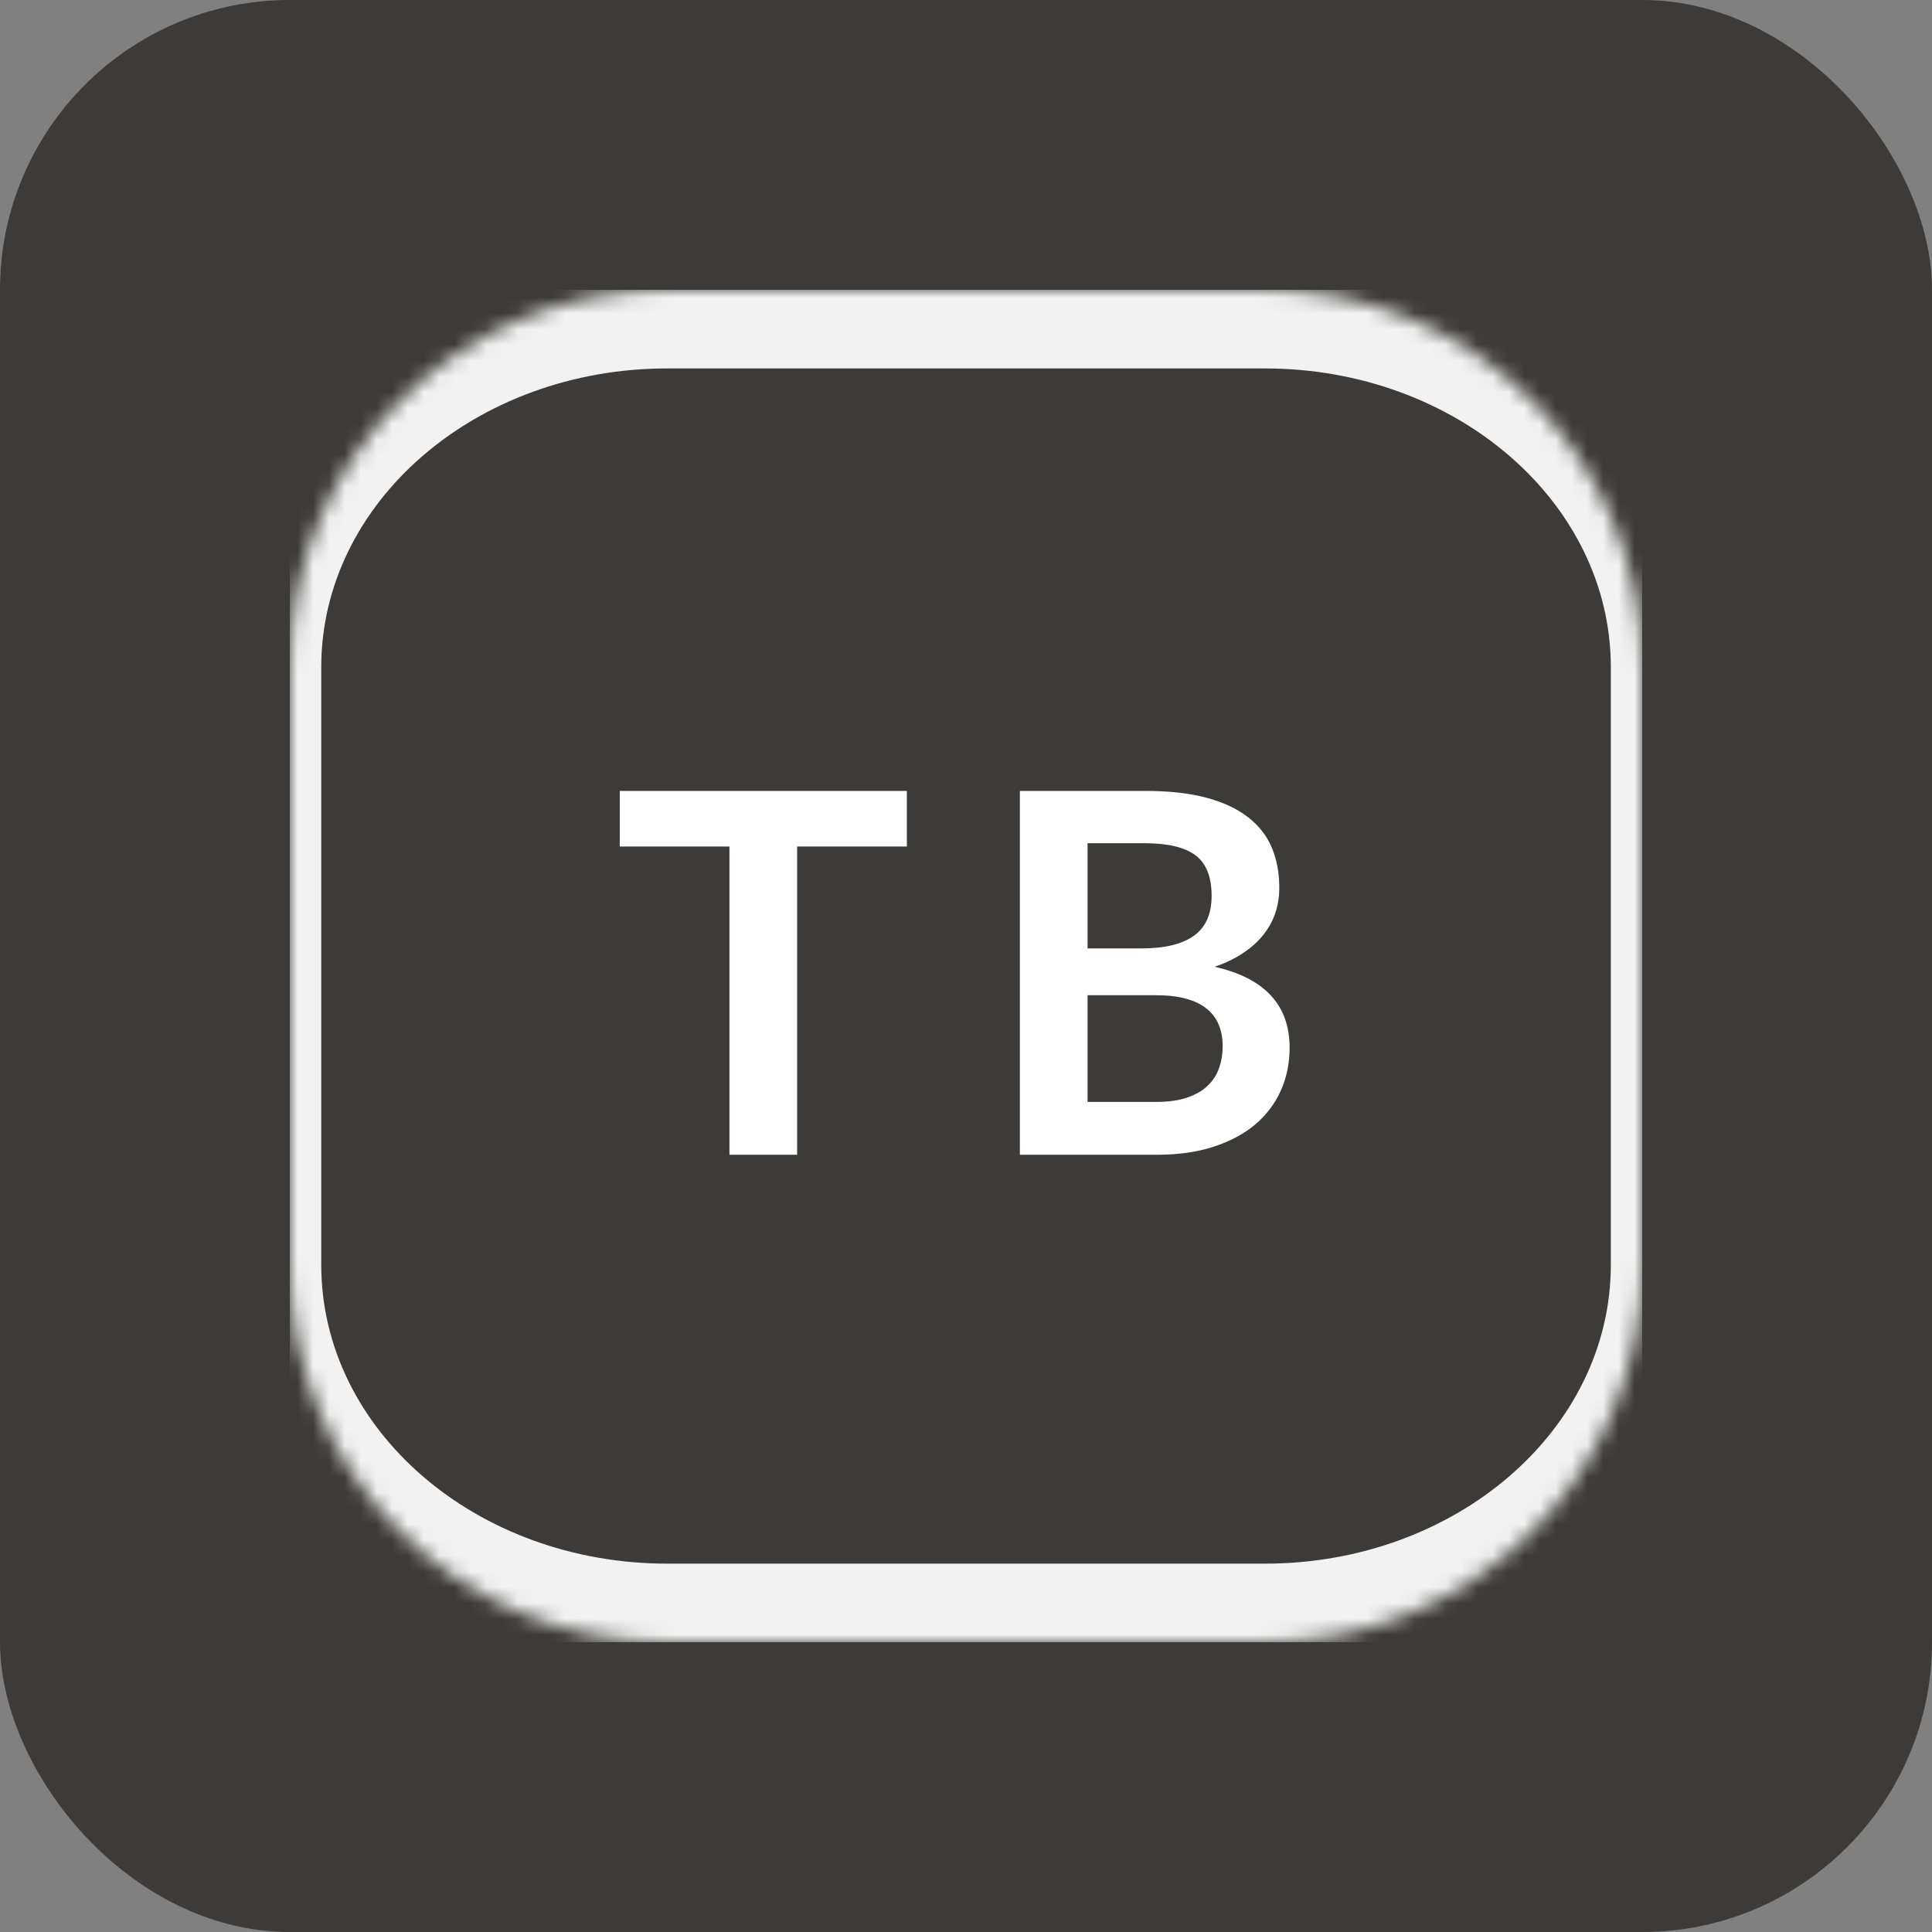 <svg xmlns="http://www.w3.org/2000/svg" version="1.1" xmlns:xlink="http://www.w3.org/1999/xlink" width="1000" height="1000"><rect width="100%" height="100%" fill="#808080" stroke="none"/><g clip-path="url(#SvgjsClipPath1334)"><rect width="1000" height="1000" fill="#3c3b3a"></rect><g transform="matrix(8.14,0,0,8.14,150,150)"><svg xmlns="http://www.w3.org/2000/svg" version="1.1" xmlns:xlink="http://www.w3.org/1999/xlink" width="86" height="86"><svg width="86" height="86" viewBox="0 0 86 86" fill="none" xmlns="http://www.w3.org/2000/svg">
<mask id="path-1-inside-1_28_46" fill="white">
<path d="M24 0C10.745 0 0 10.745 0 24V62C0 75.255 10.745 86 24 86H62C75.255 86 86 75.255 86 62V24C86 10.745 75.255 0 62 0H24Z"></path>
</mask>
<path d="M24 0C10.745 0 0 10.745 0 24V62C0 75.255 10.745 86 24 86H62C75.255 86 86 75.255 86 62V24C86 10.745 75.255 0 62 0H24Z" fill="#3C3B3A"></path>
<path d="M24 -5C9.641 -5 -2 6.641 -2 21V65C-2 79.359 9.641 91 24 91V81C11.85 81 2 72.493 2 62V24C2 13.507 11.85 5 24 5V-5ZM62 91C76.359 91 88 79.359 88 65V21C88 6.641 76.359 -5 62 -5V5C74.15 5 84 13.507 84 24V62C84 72.493 74.15 81 62 81V91ZM88 21C88 6.641 76.359 -5 62 -5H24C9.641 -5 -2 6.641 -2 21L2 24C2 13.507 11.85 5 24 5H62C74.15 5 84 13.507 84 24L88 21ZM-2 65C-2 79.359 9.641 91 24 91H62C76.359 91 88 79.359 88 65L84 62C84 72.493 74.15 81 62 81H24C11.85 81 2 72.493 2 62L-2 65Z" fill="#F2F2F2" mask="url(#path-1-inside-1_28_46)"></path>
<path d="M39.236 35.4H32.26V55H27.956V35.4H20.98V31.864H39.236V35.4ZM55.08 51.64C55.88 51.64 56.551 51.544 57.096 51.352C57.639 51.16 58.072 50.904 58.392 50.584C58.722 50.264 58.957 49.891 59.096 49.464C59.245 49.037 59.319 48.584 59.319 48.104C59.319 47.603 59.239 47.155 59.08 46.76C58.919 46.355 58.669 46.013 58.328 45.736C57.986 45.448 57.544 45.229 56.999 45.08C56.466 44.931 55.821 44.856 55.063 44.856H50.727V51.64H55.08ZM50.727 35.192V41.88H54.151C55.623 41.88 56.733 41.613 57.48 41.08C58.237 40.547 58.615 39.699 58.615 38.536C58.615 37.331 58.274 36.472 57.592 35.96C56.909 35.448 55.842 35.192 54.392 35.192H50.727ZM54.392 31.864C55.906 31.864 57.202 32.008 58.279 32.296C59.357 32.584 60.237 32.995 60.919 33.528C61.613 34.061 62.12 34.707 62.44 35.464C62.76 36.221 62.919 37.075 62.919 38.024C62.919 38.568 62.84 39.091 62.679 39.592C62.52 40.083 62.269 40.547 61.928 40.984C61.597 41.411 61.17 41.8 60.648 42.152C60.136 42.504 59.522 42.803 58.807 43.048C61.986 43.763 63.575 45.48 63.575 48.2C63.575 49.181 63.389 50.088 63.016 50.92C62.642 51.752 62.098 52.472 61.383 53.08C60.669 53.677 59.789 54.147 58.743 54.488C57.698 54.829 56.504 55 55.16 55H46.423V31.864H54.392Z" fill="white"></path>
</svg></svg></g></g><defs><clipPath id="SvgjsClipPath1334"><rect width="1000" height="1000" x="0" y="0" rx="150" ry="150"></rect></clipPath></defs></svg>